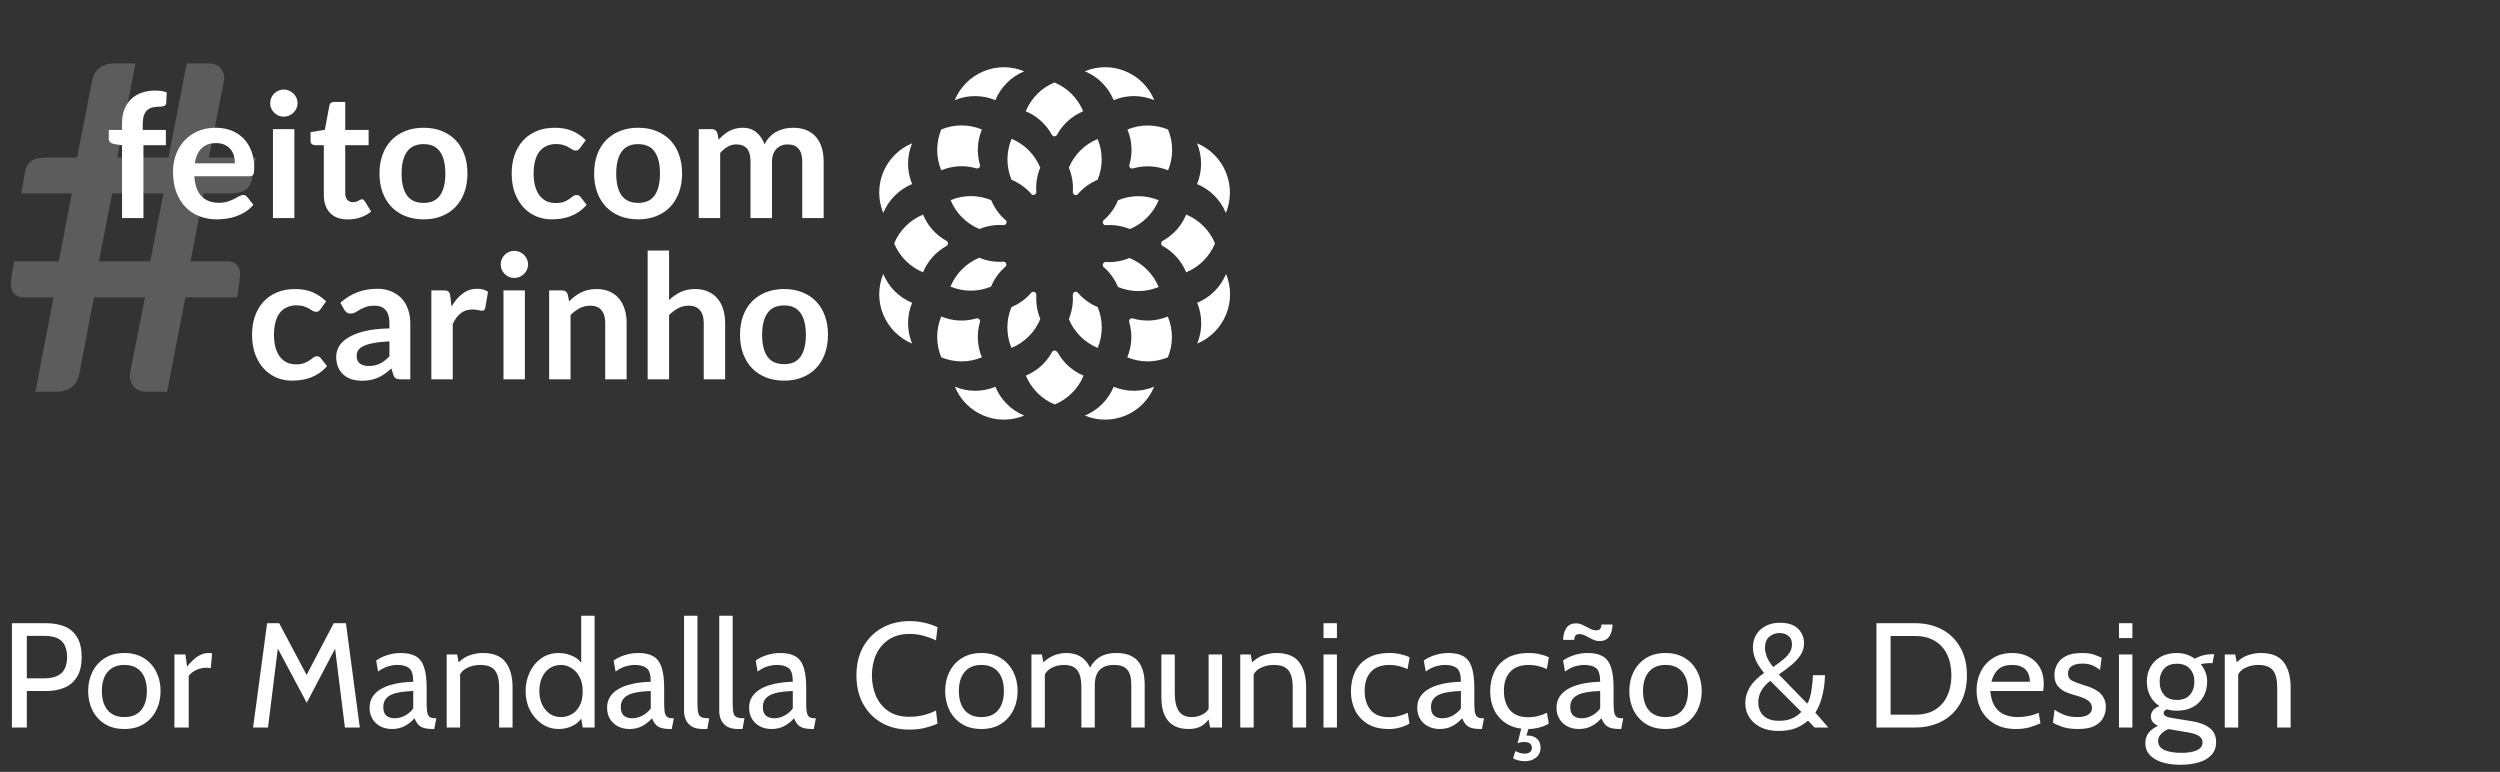 <svg xmlns="http://www.w3.org/2000/svg" width="217" height="67" viewBox="0 0 217 67" fill="none"><rect x="0" y="0" width="217" height="67" fill="#333333" stroke="none"/><path d="M10.592 18.927V12.608L9.923 12.503C9.777 12.478 9.66 12.428 9.569 12.352C9.484 12.277 9.441 12.172 9.441 12.037V11.277H10.592V10.705C10.592 10.264 10.657 9.868 10.788 9.517C10.923 9.166 11.114 8.867 11.36 8.621C11.61 8.376 11.914 8.188 12.27 8.057C12.626 7.927 13.027 7.862 13.473 7.862C13.829 7.862 14.16 7.909 14.466 8.005L14.429 8.937C14.418 9.083 14.351 9.173 14.226 9.208C14.1 9.243 13.955 9.261 13.789 9.261C13.569 9.261 13.37 9.286 13.195 9.336C13.024 9.381 12.879 9.464 12.759 9.584C12.638 9.7 12.546 9.855 12.48 10.051C12.42 10.241 12.39 10.479 12.39 10.765V11.277H14.399V12.601H12.45V18.927H10.592ZM18.725 11.089C19.211 11.089 19.658 11.166 20.064 11.322C20.475 11.477 20.829 11.706 21.125 12.006C21.42 12.302 21.651 12.668 21.817 13.105C21.982 13.536 22.065 14.03 22.065 14.586C22.065 14.727 22.057 14.845 22.042 14.94C22.032 15.03 22.01 15.103 21.975 15.158C21.945 15.208 21.902 15.246 21.847 15.271C21.791 15.291 21.721 15.301 21.636 15.301H16.867C16.922 16.093 17.135 16.675 17.506 17.046C17.878 17.417 18.369 17.603 18.981 17.603C19.282 17.603 19.54 17.568 19.756 17.498C19.976 17.427 20.167 17.35 20.327 17.264C20.493 17.179 20.636 17.101 20.756 17.031C20.881 16.961 21.002 16.926 21.117 16.926C21.192 16.926 21.257 16.941 21.313 16.971C21.368 17.001 21.415 17.044 21.456 17.099L21.997 17.776C21.791 18.017 21.561 18.22 21.305 18.385C21.049 18.546 20.781 18.676 20.5 18.776C20.224 18.872 19.941 18.939 19.65 18.979C19.364 19.02 19.086 19.04 18.815 19.04C18.279 19.04 17.78 18.952 17.318 18.776C16.857 18.596 16.456 18.332 16.115 17.986C15.774 17.636 15.505 17.204 15.31 16.693C15.114 16.176 15.017 15.579 15.017 14.902C15.017 14.376 15.102 13.882 15.272 13.421C15.443 12.954 15.686 12.55 16.002 12.21C16.323 11.864 16.712 11.59 17.168 11.39C17.629 11.189 18.148 11.089 18.725 11.089ZM18.763 12.42C18.221 12.42 17.797 12.573 17.491 12.879C17.186 13.185 16.99 13.619 16.905 14.18H20.395C20.395 13.94 20.362 13.714 20.297 13.503C20.232 13.288 20.132 13.1 19.996 12.939C19.861 12.779 19.69 12.653 19.485 12.563C19.279 12.468 19.038 12.42 18.763 12.42ZM25.55 11.209V18.927H23.692V11.209H25.55ZM25.829 8.96C25.829 9.12 25.796 9.271 25.731 9.411C25.666 9.552 25.578 9.675 25.468 9.78C25.362 9.885 25.237 9.97 25.091 10.036C24.946 10.096 24.791 10.126 24.625 10.126C24.465 10.126 24.312 10.096 24.166 10.036C24.026 9.97 23.903 9.885 23.798 9.78C23.692 9.675 23.607 9.552 23.542 9.411C23.482 9.271 23.452 9.12 23.452 8.96C23.452 8.794 23.482 8.639 23.542 8.494C23.607 8.348 23.692 8.223 23.798 8.117C23.903 8.012 24.026 7.929 24.166 7.869C24.312 7.804 24.465 7.771 24.625 7.771C24.791 7.771 24.946 7.804 25.091 7.869C25.237 7.929 25.362 8.012 25.468 8.117C25.578 8.223 25.666 8.348 25.731 8.494C25.796 8.639 25.829 8.794 25.829 8.96ZM30.191 19.047C29.524 19.047 29.01 18.859 28.649 18.483C28.288 18.102 28.108 17.578 28.108 16.911V12.601H27.325C27.225 12.601 27.137 12.568 27.062 12.503C26.992 12.438 26.957 12.34 26.957 12.21V11.472L28.198 11.269L28.589 9.163C28.609 9.063 28.654 8.985 28.724 8.93C28.8 8.875 28.892 8.847 29.003 8.847H29.965V11.277H31.997V12.601H29.965V16.783C29.965 17.024 30.026 17.212 30.146 17.347C30.266 17.483 30.427 17.55 30.628 17.55C30.743 17.55 30.838 17.538 30.913 17.513C30.994 17.483 31.061 17.452 31.116 17.422C31.177 17.392 31.229 17.365 31.274 17.34C31.32 17.309 31.365 17.294 31.41 17.294C31.465 17.294 31.51 17.309 31.545 17.34C31.58 17.365 31.618 17.405 31.658 17.46L32.215 18.363C31.944 18.588 31.633 18.759 31.282 18.874C30.931 18.989 30.567 19.047 30.191 19.047ZM36.769 11.089C37.346 11.089 37.867 11.181 38.334 11.367C38.805 11.553 39.206 11.816 39.537 12.157C39.868 12.498 40.124 12.914 40.304 13.405C40.485 13.897 40.575 14.446 40.575 15.053C40.575 15.665 40.485 16.216 40.304 16.708C40.124 17.199 39.868 17.618 39.537 17.964C39.206 18.31 38.805 18.576 38.334 18.761C37.867 18.947 37.346 19.04 36.769 19.04C36.192 19.04 35.668 18.947 35.197 18.761C34.725 18.576 34.322 18.31 33.986 17.964C33.655 17.618 33.396 17.199 33.211 16.708C33.03 16.216 32.94 15.665 32.94 15.053C32.94 14.446 33.03 13.897 33.211 13.405C33.396 12.914 33.655 12.498 33.986 12.157C34.322 11.816 34.725 11.553 35.197 11.367C35.668 11.181 36.192 11.089 36.769 11.089ZM36.769 17.61C37.411 17.61 37.885 17.395 38.191 16.963C38.501 16.532 38.657 15.9 38.657 15.068C38.657 14.235 38.501 13.601 38.191 13.165C37.885 12.729 37.411 12.51 36.769 12.51C36.117 12.51 35.636 12.731 35.325 13.172C35.014 13.609 34.858 14.241 34.858 15.068C34.858 15.895 35.014 16.527 35.325 16.963C35.636 17.395 36.117 17.61 36.769 17.61ZM50.357 12.841C50.302 12.912 50.247 12.967 50.192 13.007C50.142 13.047 50.066 13.067 49.966 13.067C49.871 13.067 49.778 13.039 49.688 12.984C49.597 12.924 49.49 12.859 49.364 12.789C49.239 12.713 49.088 12.648 48.913 12.593C48.742 12.533 48.529 12.503 48.273 12.503C47.947 12.503 47.662 12.563 47.416 12.683C47.17 12.799 46.965 12.967 46.799 13.187C46.639 13.408 46.518 13.676 46.438 13.992C46.358 14.303 46.318 14.657 46.318 15.053C46.318 15.464 46.36 15.83 46.446 16.151C46.536 16.472 46.664 16.743 46.829 16.963C46.995 17.179 47.195 17.345 47.431 17.46C47.667 17.57 47.932 17.625 48.228 17.625C48.524 17.625 48.762 17.59 48.943 17.52C49.129 17.445 49.284 17.365 49.409 17.279C49.535 17.189 49.642 17.109 49.733 17.039C49.828 16.963 49.933 16.926 50.049 16.926C50.199 16.926 50.312 16.983 50.387 17.099L50.921 17.776C50.716 18.017 50.492 18.22 50.252 18.385C50.011 18.546 49.76 18.676 49.5 18.776C49.244 18.872 48.978 18.939 48.702 18.979C48.426 19.02 48.153 19.04 47.882 19.04C47.406 19.04 46.957 18.952 46.536 18.776C46.115 18.596 45.746 18.335 45.43 17.994C45.119 17.653 44.871 17.237 44.685 16.745C44.505 16.249 44.415 15.685 44.415 15.053C44.415 14.486 44.495 13.962 44.655 13.481C44.821 12.994 45.062 12.576 45.377 12.225C45.693 11.868 46.084 11.59 46.551 11.39C47.017 11.189 47.554 11.089 48.161 11.089C48.737 11.089 49.241 11.181 49.673 11.367C50.109 11.553 50.5 11.818 50.846 12.164L50.357 12.841ZM55.398 11.089C55.975 11.089 56.496 11.181 56.962 11.367C57.434 11.553 57.835 11.816 58.166 12.157C58.497 12.498 58.753 12.914 58.933 13.405C59.114 13.897 59.204 14.446 59.204 15.053C59.204 15.665 59.114 16.216 58.933 16.708C58.753 17.199 58.497 17.618 58.166 17.964C57.835 18.31 57.434 18.576 56.962 18.761C56.496 18.947 55.975 19.04 55.398 19.04C54.821 19.04 54.297 18.947 53.826 18.761C53.354 18.576 52.951 18.31 52.615 17.964C52.284 17.618 52.026 17.199 51.84 16.708C51.659 16.216 51.569 15.665 51.569 15.053C51.569 14.446 51.659 13.897 51.84 13.405C52.026 12.914 52.284 12.498 52.615 12.157C52.951 11.816 53.354 11.553 53.826 11.367C54.297 11.181 54.821 11.089 55.398 11.089ZM55.398 17.61C56.04 17.61 56.514 17.395 56.82 16.963C57.13 16.532 57.286 15.9 57.286 15.068C57.286 14.235 57.13 13.601 56.82 13.165C56.514 12.729 56.04 12.51 55.398 12.51C54.746 12.51 54.265 12.731 53.954 13.172C53.643 13.609 53.487 14.241 53.487 15.068C53.487 15.895 53.643 16.527 53.954 16.963C54.265 17.395 54.746 17.61 55.398 17.61ZM60.654 18.927V11.209H61.79C62.03 11.209 62.188 11.322 62.264 11.547L62.384 12.119C62.519 11.969 62.66 11.831 62.805 11.706C62.956 11.58 63.114 11.472 63.279 11.382C63.45 11.292 63.63 11.222 63.821 11.171C64.016 11.116 64.229 11.089 64.46 11.089C64.946 11.089 65.345 11.222 65.656 11.487C65.972 11.748 66.208 12.097 66.363 12.533C66.483 12.277 66.634 12.059 66.814 11.879C66.995 11.693 67.193 11.543 67.409 11.427C67.624 11.312 67.853 11.227 68.093 11.171C68.339 11.116 68.585 11.089 68.83 11.089C69.257 11.089 69.635 11.154 69.966 11.284C70.297 11.415 70.576 11.605 70.801 11.856C71.027 12.107 71.197 12.413 71.313 12.774C71.433 13.135 71.493 13.548 71.493 14.015V18.927H69.635V14.015C69.635 13.523 69.527 13.155 69.312 12.909C69.096 12.658 68.78 12.533 68.364 12.533C68.173 12.533 67.995 12.566 67.83 12.631C67.669 12.696 67.526 12.791 67.401 12.917C67.281 13.037 67.186 13.19 67.115 13.375C67.045 13.561 67.01 13.774 67.01 14.015V18.927H65.144V14.015C65.144 13.498 65.039 13.122 64.829 12.886C64.623 12.651 64.317 12.533 63.911 12.533C63.645 12.533 63.394 12.601 63.159 12.736C62.928 12.866 62.712 13.047 62.512 13.278V18.927H60.654ZM27.82 26.841C27.765 26.912 27.71 26.967 27.655 27.007C27.604 27.047 27.529 27.067 27.429 27.067C27.334 27.067 27.241 27.039 27.151 26.984C27.06 26.924 26.953 26.859 26.827 26.789C26.702 26.713 26.551 26.648 26.376 26.593C26.205 26.533 25.992 26.503 25.736 26.503C25.41 26.503 25.125 26.563 24.879 26.683C24.633 26.799 24.428 26.967 24.262 27.187C24.102 27.408 23.981 27.676 23.901 27.992C23.821 28.303 23.781 28.657 23.781 29.053C23.781 29.464 23.823 29.83 23.909 30.151C23.999 30.472 24.127 30.743 24.292 30.963C24.458 31.179 24.658 31.345 24.894 31.46C25.13 31.57 25.395 31.625 25.691 31.625C25.987 31.625 26.225 31.59 26.406 31.52C26.591 31.445 26.747 31.365 26.872 31.279C26.998 31.189 27.105 31.109 27.196 31.039C27.291 30.963 27.396 30.926 27.512 30.926C27.662 30.926 27.775 30.983 27.85 31.099L28.384 31.776C28.179 32.017 27.956 32.22 27.715 32.385C27.474 32.546 27.223 32.676 26.963 32.776C26.707 32.872 26.441 32.939 26.165 32.979C25.889 33.02 25.616 33.04 25.345 33.04C24.869 33.04 24.42 32.952 23.999 32.776C23.578 32.596 23.209 32.335 22.893 31.994C22.582 31.653 22.334 31.237 22.148 30.745C21.968 30.249 21.878 29.685 21.878 29.053C21.878 28.486 21.958 27.962 22.118 27.481C22.284 26.994 22.524 26.576 22.84 26.224C23.156 25.869 23.547 25.59 24.014 25.39C24.48 25.189 25.017 25.089 25.624 25.089C26.2 25.089 26.704 25.181 27.136 25.367C27.572 25.553 27.963 25.818 28.309 26.164L27.82 26.841ZM35.614 32.927H34.779C34.603 32.927 34.466 32.902 34.365 32.852C34.265 32.796 34.19 32.689 34.14 32.528L33.974 31.979C33.779 32.154 33.586 32.31 33.395 32.445C33.209 32.576 33.016 32.686 32.816 32.776C32.615 32.867 32.402 32.934 32.176 32.979C31.951 33.025 31.7 33.047 31.424 33.047C31.098 33.047 30.797 33.005 30.521 32.919C30.246 32.829 30.008 32.696 29.807 32.521C29.611 32.345 29.458 32.127 29.348 31.866C29.238 31.605 29.183 31.302 29.183 30.956C29.183 30.665 29.258 30.379 29.408 30.098C29.564 29.813 29.819 29.557 30.175 29.331C30.532 29.101 31.005 28.91 31.597 28.759C32.189 28.609 32.923 28.524 33.801 28.504V28.052C33.801 27.536 33.691 27.155 33.47 26.909C33.255 26.658 32.939 26.533 32.522 26.533C32.221 26.533 31.971 26.568 31.77 26.638C31.57 26.709 31.394 26.789 31.244 26.879C31.098 26.964 30.963 27.042 30.837 27.112C30.712 27.182 30.574 27.218 30.424 27.218C30.298 27.218 30.191 27.185 30.1 27.12C30.01 27.055 29.937 26.974 29.882 26.879L29.544 26.285C30.431 25.472 31.502 25.066 32.755 25.066C33.207 25.066 33.608 25.141 33.959 25.292C34.315 25.437 34.616 25.643 34.862 25.909C35.108 26.169 35.293 26.483 35.418 26.849C35.549 27.215 35.614 27.616 35.614 28.052V32.927ZM32.003 31.768C32.194 31.768 32.369 31.751 32.53 31.716C32.69 31.681 32.841 31.628 32.981 31.558C33.127 31.488 33.264 31.402 33.395 31.302C33.53 31.197 33.666 31.074 33.801 30.933V29.632C33.26 29.657 32.806 29.705 32.44 29.775C32.079 29.84 31.788 29.925 31.567 30.031C31.346 30.136 31.188 30.259 31.093 30.399C31.003 30.54 30.958 30.693 30.958 30.858C30.958 31.184 31.053 31.417 31.244 31.558C31.439 31.698 31.692 31.768 32.003 31.768ZM37.441 32.927V25.209H38.532C38.722 25.209 38.855 25.244 38.93 25.314C39.005 25.385 39.056 25.505 39.081 25.675L39.194 26.608C39.469 26.132 39.793 25.756 40.164 25.48C40.535 25.204 40.951 25.066 41.413 25.066C41.794 25.066 42.11 25.154 42.36 25.329L42.12 26.721C42.105 26.811 42.072 26.876 42.022 26.917C41.972 26.952 41.904 26.969 41.819 26.969C41.744 26.969 41.641 26.952 41.51 26.917C41.38 26.881 41.207 26.864 40.991 26.864C40.605 26.864 40.274 26.972 39.998 27.187C39.723 27.398 39.489 27.709 39.299 28.12V32.927H37.441ZM45.56 25.209V32.927H43.702V25.209H45.56ZM45.839 22.96C45.839 23.12 45.806 23.271 45.741 23.411C45.676 23.552 45.588 23.674 45.478 23.78C45.372 23.885 45.247 23.97 45.102 24.036C44.956 24.096 44.801 24.126 44.635 24.126C44.475 24.126 44.322 24.096 44.176 24.036C44.036 23.97 43.913 23.885 43.808 23.78C43.702 23.674 43.617 23.552 43.552 23.411C43.492 23.271 43.462 23.12 43.462 22.96C43.462 22.794 43.492 22.639 43.552 22.494C43.617 22.348 43.702 22.223 43.808 22.117C43.913 22.012 44.036 21.929 44.176 21.869C44.322 21.804 44.475 21.771 44.635 21.771C44.801 21.771 44.956 21.804 45.102 21.869C45.247 21.929 45.372 22.012 45.478 22.117C45.588 22.223 45.676 22.348 45.741 22.494C45.806 22.639 45.839 22.794 45.839 22.96ZM47.666 32.927V25.209H48.802C49.043 25.209 49.201 25.322 49.276 25.547L49.404 26.157C49.559 25.996 49.722 25.851 49.893 25.721C50.068 25.59 50.251 25.477 50.442 25.382C50.638 25.287 50.846 25.214 51.066 25.164C51.287 25.114 51.528 25.089 51.788 25.089C52.21 25.089 52.583 25.161 52.909 25.307C53.235 25.447 53.506 25.648 53.722 25.909C53.942 26.164 54.108 26.473 54.218 26.834C54.333 27.19 54.391 27.584 54.391 28.015V32.927H52.533V28.015C52.533 27.543 52.423 27.18 52.202 26.924C51.986 26.663 51.661 26.533 51.224 26.533C50.903 26.533 50.602 26.606 50.322 26.751C50.041 26.896 49.775 27.095 49.524 27.345V32.927H47.666ZM56.217 32.927V21.749H58.075V26.044C58.376 25.758 58.707 25.527 59.068 25.352C59.429 25.176 59.853 25.089 60.339 25.089C60.76 25.089 61.134 25.161 61.46 25.307C61.786 25.447 62.057 25.648 62.272 25.909C62.493 26.164 62.658 26.473 62.769 26.834C62.884 27.19 62.942 27.584 62.942 28.015V32.927H61.084V28.015C61.084 27.543 60.973 27.18 60.753 26.924C60.537 26.663 60.211 26.533 59.775 26.533C59.454 26.533 59.153 26.606 58.872 26.751C58.591 26.896 58.326 27.095 58.075 27.345V32.927H56.217ZM68.062 25.089C68.639 25.089 69.16 25.181 69.627 25.367C70.098 25.553 70.499 25.816 70.83 26.157C71.161 26.498 71.417 26.914 71.597 27.405C71.778 27.897 71.868 28.446 71.868 29.053C71.868 29.665 71.778 30.216 71.597 30.708C71.417 31.199 71.161 31.618 70.83 31.964C70.499 32.31 70.098 32.576 69.627 32.761C69.16 32.947 68.639 33.04 68.062 33.04C67.485 33.04 66.961 32.947 66.49 32.761C66.019 32.576 65.615 32.31 65.279 31.964C64.948 31.618 64.69 31.199 64.504 30.708C64.324 30.216 64.233 29.665 64.233 29.053C64.233 28.446 64.324 27.897 64.504 27.405C64.69 26.914 64.948 26.498 65.279 26.157C65.615 25.816 66.019 25.553 66.49 25.367C66.961 25.181 67.485 25.089 68.062 25.089ZM68.062 31.61C68.704 31.61 69.178 31.395 69.484 30.963C69.795 30.532 69.95 29.9 69.95 29.068C69.95 28.235 69.795 27.601 69.484 27.165C69.178 26.729 68.704 26.51 68.062 26.51C67.41 26.51 66.929 26.731 66.618 27.172C66.307 27.609 66.151 28.241 66.151 29.068C66.151 29.895 66.307 30.527 66.618 30.963C66.929 31.395 67.41 31.61 68.062 31.61Z" fill="white"></path><path opacity="0.2" d="M14.191 16.783H9.738L8.59 22.68H13.043L14.191 16.783ZM22.205 13.676L21.889 15.457C21.81 15.919 21.625 16.256 21.335 16.467C21.058 16.678 20.616 16.783 20.009 16.783H17.674L16.546 22.68H19.692C20.128 22.68 20.444 22.812 20.642 23.076C20.84 23.34 20.886 23.795 20.78 24.442L20.583 25.807H16.09L14.507 34H12.568C12.37 34 12.179 33.954 11.994 33.861C11.823 33.769 11.677 33.644 11.559 33.486C11.44 33.314 11.354 33.123 11.301 32.912C11.262 32.687 11.268 32.45 11.321 32.199L12.588 25.807H8.155L6.888 32.417C6.783 32.984 6.545 33.393 6.176 33.644C5.82 33.881 5.411 34 4.949 34H3.069L4.652 25.807H2.099C1.664 25.807 1.347 25.675 1.15 25.412C0.952 25.134 0.899 24.679 0.991 24.046L1.209 22.68H5.107L6.235 16.783H1.842L2.159 15.002C2.238 14.54 2.416 14.204 2.693 13.993C2.983 13.782 3.432 13.676 4.039 13.676H6.691L7.997 6.988C8.089 6.526 8.3 6.163 8.63 5.899C8.973 5.635 9.375 5.503 9.837 5.503H11.757L10.174 13.676H14.626L16.209 5.503H18.089C18.551 5.503 18.907 5.649 19.158 5.939C19.422 6.229 19.514 6.592 19.435 7.027L18.129 13.676H22.205Z" fill="white"></path><path d="M85.376 6.189C84.814 6.421 84.303 6.761 83.873 7.191C83.443 7.621 83.103 8.132 82.871 8.694C83.43 8.461 84.029 8.341 84.634 8.341C85.24 8.341 85.839 8.461 86.397 8.694C86.629 8.132 86.969 7.622 87.399 7.192C87.829 6.762 88.34 6.421 88.902 6.189C88.344 5.956 87.744 5.836 87.139 5.836C86.534 5.836 85.935 5.956 85.376 6.189" fill="white"></path><path d="M106.408 18.482C106.875 17.348 106.874 16.075 106.404 14.942C105.935 13.809 105.035 12.908 103.903 12.436C104.371 13.57 104.371 14.843 103.903 15.977C104.465 16.209 104.976 16.55 105.405 16.98C105.835 17.41 106.176 17.92 106.408 18.482" fill="white"></path><path d="M76.666 14.941C76.198 16.075 76.198 17.348 76.666 18.482C76.898 17.92 77.239 17.41 77.669 16.98C78.099 16.55 78.609 16.209 79.171 15.977C78.703 14.843 78.703 13.57 79.171 12.436C78.609 12.668 78.099 13.009 77.669 13.439C77.239 13.869 76.898 14.379 76.666 14.941" fill="white"></path><path d="M97.698 6.189C97.138 5.954 96.537 5.833 95.93 5.833C95.323 5.833 94.722 5.954 94.162 6.189C94.725 6.42 95.236 6.761 95.666 7.191C96.096 7.621 96.436 8.132 96.667 8.694C97.226 8.461 97.825 8.34 98.43 8.34C99.035 8.34 99.635 8.461 100.193 8.694C99.962 8.131 99.621 7.62 99.192 7.19C98.762 6.76 98.251 6.42 97.688 6.189" fill="white"></path><path d="M91.539 7.154C90.976 7.384 90.464 7.724 90.034 8.155C89.604 8.585 89.264 9.096 89.034 9.659C89.989 10.058 90.782 10.767 91.285 11.672L91.319 11.728C91.342 11.762 91.373 11.789 91.409 11.808C91.445 11.826 91.486 11.836 91.526 11.835C91.567 11.835 91.606 11.825 91.642 11.807C91.678 11.788 91.709 11.761 91.733 11.728L91.764 11.672C92.267 10.766 93.062 10.057 94.018 9.659C93.787 9.096 93.447 8.586 93.017 8.156C92.587 7.726 92.076 7.385 91.513 7.154" fill="white"></path><path d="M102.958 18.626C102.564 19.586 101.856 20.384 100.951 20.89C100.934 20.902 100.916 20.912 100.898 20.921C100.865 20.945 100.838 20.976 100.819 21.012C100.801 21.049 100.791 21.089 100.791 21.129C100.791 21.17 100.801 21.21 100.819 21.246C100.838 21.282 100.865 21.314 100.898 21.337L100.951 21.369C101.856 21.876 102.564 22.675 102.958 23.636C103.52 23.404 104.031 23.064 104.461 22.634C104.891 22.204 105.231 21.693 105.463 21.131C105.232 20.568 104.892 20.057 104.462 19.627C104.032 19.196 103.521 18.856 102.958 18.626" fill="white"></path><path d="M82.18 21.337C82.212 21.313 82.237 21.281 82.255 21.245C82.273 21.209 82.282 21.169 82.282 21.129C82.282 21.089 82.273 21.049 82.255 21.013C82.237 20.977 82.212 20.946 82.18 20.921L82.123 20.89C81.218 20.384 80.512 19.586 80.12 18.626C79.557 18.857 79.046 19.197 78.615 19.627C78.186 20.057 77.845 20.568 77.615 21.131C77.846 21.693 78.187 22.204 78.617 22.634C79.046 23.064 79.557 23.404 80.12 23.636C80.511 22.675 81.218 21.876 82.123 21.369L82.18 21.337" fill="white"></path><path d="M84.71 14.603L84.773 14.621C84.813 14.628 84.854 14.625 84.892 14.612C84.931 14.6 84.966 14.578 84.995 14.55C85.024 14.521 85.045 14.486 85.058 14.447C85.07 14.408 85.073 14.367 85.067 14.327L85.048 14.264C84.767 13.265 84.83 12.2 85.227 11.24C84.668 11.006 84.069 10.886 83.464 10.886C82.859 10.886 82.259 11.006 81.701 11.24C81.468 11.801 81.349 12.403 81.349 13.01C81.349 13.618 81.468 14.22 81.701 14.781C82.655 14.383 83.716 14.32 84.71 14.603" fill="white"></path><path d="M98.026 14.271C98.025 14.292 98.025 14.312 98.026 14.333C98.019 14.373 98.022 14.414 98.034 14.453C98.046 14.491 98.067 14.527 98.095 14.556C98.124 14.584 98.159 14.605 98.198 14.618C98.236 14.63 98.277 14.634 98.317 14.628L98.38 14.609C99.374 14.326 100.435 14.389 101.389 14.787C101.622 14.226 101.741 13.624 101.741 13.017C101.741 12.409 101.622 11.807 101.389 11.246C100.831 11.013 100.231 10.893 99.626 10.893C99.021 10.893 98.422 11.013 97.863 11.246C98.262 12.205 98.325 13.271 98.042 14.271" fill="white"></path><path d="M87.8 12.063C87.567 12.624 87.448 13.226 87.448 13.833C87.448 14.441 87.567 15.043 87.8 15.604C88.442 15.871 89.016 16.277 89.481 16.794C89.497 16.822 89.517 16.847 89.541 16.869C89.577 16.897 89.62 16.914 89.665 16.921C89.71 16.927 89.755 16.921 89.797 16.903C89.857 16.879 89.905 16.834 89.933 16.776C89.96 16.718 89.966 16.652 89.948 16.59C89.908 15.893 90.026 15.195 90.292 14.549C90.061 13.986 89.721 13.475 89.291 13.045C88.861 12.615 88.35 12.275 87.787 12.044" fill="white"></path><path d="M95.941 19.541C95.972 19.545 96.004 19.545 96.035 19.541C96.73 19.501 97.424 19.618 98.067 19.885C98.629 19.653 99.139 19.312 99.569 18.882C99.999 18.453 100.34 17.942 100.572 17.38C100.013 17.148 99.414 17.028 98.809 17.028C98.204 17.028 97.605 17.148 97.046 17.38C96.78 18.027 96.371 18.605 95.85 19.071C95.824 19.087 95.799 19.107 95.778 19.13C95.751 19.167 95.733 19.21 95.727 19.256C95.721 19.301 95.727 19.348 95.744 19.39C95.761 19.433 95.789 19.47 95.825 19.497C95.862 19.525 95.905 19.542 95.95 19.547" fill="white"></path><path d="M87.133 22.719C87.102 22.712 87.07 22.712 87.039 22.719C86.344 22.759 85.649 22.64 85.007 22.371C84.445 22.602 83.934 22.943 83.504 23.373C83.074 23.803 82.734 24.314 82.502 24.876C83.06 25.109 83.659 25.229 84.264 25.229C84.868 25.229 85.467 25.109 86.025 24.876C86.291 24.23 86.7 23.653 87.221 23.188C87.249 23.173 87.273 23.151 87.293 23.126C87.321 23.089 87.338 23.046 87.344 23C87.35 22.955 87.344 22.908 87.327 22.866C87.31 22.824 87.282 22.787 87.245 22.759C87.209 22.732 87.166 22.715 87.121 22.709" fill="white"></path><path d="M87.233 19.065C86.712 18.599 86.303 18.02 86.037 17.374C85.479 17.141 84.88 17.02 84.276 17.02C83.671 17.02 83.072 17.141 82.514 17.374C82.746 17.936 83.086 18.447 83.516 18.877C83.946 19.307 84.457 19.648 85.019 19.879C85.662 19.612 86.357 19.495 87.052 19.534C87.083 19.539 87.114 19.539 87.145 19.534C87.191 19.53 87.235 19.514 87.271 19.486C87.308 19.458 87.336 19.421 87.352 19.378C87.37 19.336 87.376 19.29 87.37 19.245C87.364 19.2 87.346 19.157 87.318 19.121C87.298 19.095 87.274 19.074 87.246 19.058" fill="white"></path><path d="M98.07 22.381C97.43 22.654 96.736 22.778 96.041 22.744C96.01 22.738 95.978 22.738 95.947 22.744C95.902 22.75 95.859 22.767 95.823 22.794C95.786 22.822 95.758 22.858 95.741 22.901C95.723 22.943 95.718 22.99 95.724 23.035C95.73 23.081 95.747 23.124 95.775 23.16C95.795 23.186 95.82 23.207 95.847 23.223C96.368 23.688 96.777 24.265 97.043 24.911C97.602 25.144 98.201 25.264 98.806 25.264C99.411 25.264 100.01 25.144 100.569 24.911C100.337 24.349 99.996 23.838 99.566 23.409C99.136 22.979 98.626 22.638 98.064 22.406" fill="white"></path><path d="M92.782 14.568C93.048 15.214 93.166 15.912 93.126 16.61C93.113 16.662 93.116 16.717 93.135 16.767C93.155 16.817 93.189 16.86 93.234 16.889C93.279 16.918 93.332 16.933 93.386 16.93C93.439 16.928 93.491 16.909 93.533 16.876C93.558 16.857 93.579 16.834 93.596 16.807C94.057 16.285 94.631 15.873 95.274 15.605C95.507 15.043 95.626 14.442 95.626 13.834C95.626 13.226 95.507 12.625 95.274 12.063C94.712 12.295 94.201 12.635 93.771 13.065C93.341 13.495 93 14.006 92.769 14.568" fill="white"></path><path d="M96.667 33.567C96.436 34.13 96.096 34.641 95.666 35.071C95.236 35.501 94.725 35.841 94.162 36.072C94.722 36.305 95.322 36.424 95.927 36.424C96.533 36.424 97.133 36.304 97.692 36.071C98.252 35.838 98.759 35.497 99.186 35.068C99.613 34.638 99.951 34.128 100.18 33.567C99.622 33.8 99.023 33.92 98.418 33.92C97.813 33.92 97.213 33.8 96.655 33.567" fill="white"></path><path d="M76.666 23.777C76.199 24.911 76.2 26.184 76.67 27.317C77.139 28.45 78.038 29.351 79.171 29.823C78.703 28.689 78.703 27.416 79.171 26.282C78.608 26.051 78.097 25.71 77.667 25.28C77.237 24.85 76.897 24.339 76.666 23.777" fill="white"></path><path d="M103.916 26.282C104.384 27.416 104.384 28.689 103.916 29.823C105.048 29.351 105.947 28.45 106.417 27.317C106.886 26.184 106.888 24.911 106.421 23.777C106.19 24.339 105.849 24.85 105.419 25.28C104.989 25.71 104.478 26.051 103.916 26.282Z" fill="white"></path><path d="M86.41 33.567C85.851 33.8 85.252 33.92 84.647 33.92C84.042 33.92 83.443 33.8 82.884 33.567C83.113 34.128 83.451 34.638 83.878 35.068C84.305 35.497 84.813 35.838 85.372 36.071C85.932 36.304 86.531 36.424 87.137 36.424C87.743 36.424 88.343 36.305 88.902 36.072C88.34 35.841 87.829 35.5 87.399 35.07C86.969 34.64 86.629 34.13 86.397 33.567" fill="white"></path><path d="M91.777 30.59C91.765 30.572 91.754 30.553 91.745 30.534C91.722 30.5 91.69 30.473 91.653 30.455C91.617 30.436 91.576 30.427 91.535 30.427C91.495 30.427 91.455 30.437 91.419 30.456C91.383 30.474 91.353 30.501 91.329 30.534C91.32 30.553 91.309 30.572 91.297 30.59C90.797 31.497 90.003 32.206 89.046 32.603C89.278 33.166 89.618 33.676 90.048 34.106C90.478 34.536 90.989 34.877 91.551 35.108C92.113 34.876 92.624 34.536 93.053 34.106C93.483 33.676 93.824 33.165 94.056 32.603C93.098 32.207 92.304 31.497 91.802 30.59" fill="white"></path><path d="M98.365 27.65L98.302 27.631C98.262 27.625 98.221 27.628 98.182 27.641C98.143 27.653 98.108 27.675 98.079 27.703C98.051 27.732 98.029 27.767 98.017 27.806C98.004 27.845 98.001 27.886 98.008 27.926L98.026 27.988C98.309 28.988 98.247 30.054 97.848 31.013C98.406 31.247 99.005 31.368 99.611 31.368C100.216 31.368 100.815 31.247 101.374 31.013C101.605 30.451 101.723 29.849 101.721 29.241C101.72 28.634 101.598 28.032 101.364 27.472C100.41 27.87 99.349 27.933 98.355 27.65" fill="white"></path><path d="M85.048 27.988L85.067 27.926C85.073 27.886 85.07 27.845 85.057 27.806C85.044 27.767 85.023 27.732 84.995 27.703C84.966 27.675 84.93 27.654 84.892 27.642C84.853 27.63 84.813 27.626 84.773 27.631L84.713 27.65C83.718 27.933 82.656 27.87 81.701 27.472C81.468 28.033 81.349 28.635 81.349 29.242C81.349 29.85 81.468 30.452 81.701 31.013C82.259 31.247 82.859 31.368 83.464 31.368C84.069 31.368 84.668 31.247 85.227 31.013C84.828 30.054 84.765 28.988 85.048 27.988" fill="white"></path><path d="M93.596 25.455C93.579 25.428 93.558 25.404 93.533 25.383C93.498 25.354 93.455 25.335 93.409 25.328C93.364 25.322 93.317 25.328 93.275 25.345C93.232 25.363 93.195 25.392 93.168 25.429C93.141 25.466 93.124 25.51 93.12 25.555C93.114 25.586 93.114 25.618 93.12 25.649C93.159 26.348 93.042 27.047 92.775 27.694C93.007 28.256 93.347 28.767 93.777 29.197C94.207 29.627 94.718 29.968 95.28 30.199C95.513 29.637 95.633 29.036 95.633 28.428C95.633 27.821 95.513 27.219 95.28 26.657C94.637 26.391 94.062 25.981 93.602 25.458" fill="white"></path><path d="M89.948 25.649C89.954 25.618 89.954 25.586 89.948 25.555C89.944 25.51 89.927 25.466 89.9 25.429C89.872 25.392 89.835 25.363 89.793 25.345C89.751 25.328 89.704 25.322 89.659 25.328C89.613 25.335 89.57 25.354 89.535 25.383C89.51 25.403 89.49 25.427 89.475 25.455C89.013 25.977 88.438 26.387 87.794 26.654C87.324 27.789 87.324 29.064 87.794 30.199C88.356 29.967 88.866 29.626 89.296 29.196C89.726 28.766 90.066 28.256 90.299 27.694C90.033 27.047 89.915 26.348 89.954 25.649" fill="white"></path><path d="M1.035 63.148V54.094H4.023C4.631 54.094 5.165 54.191 5.627 54.385C6.088 54.579 6.446 54.892 6.7 55.323C6.959 55.754 7.088 56.323 7.088 57.03C7.088 57.724 6.959 58.289 6.7 58.725C6.446 59.156 6.088 59.473 5.627 59.675C5.165 59.878 4.631 59.979 4.023 59.979H2.328V63.148H1.035ZM2.328 58.88H3.842C4.501 58.88 4.995 58.731 5.323 58.434C5.655 58.132 5.821 57.668 5.821 57.043C5.821 56.414 5.663 55.948 5.349 55.646C5.038 55.344 4.536 55.193 3.842 55.193H2.328V58.88ZM10.795 63.278C10.131 63.278 9.564 63.131 9.094 62.838C8.629 62.541 8.271 62.144 8.021 61.648C7.775 61.148 7.652 60.592 7.652 59.979C7.652 59.367 7.775 58.813 8.021 58.317C8.271 57.817 8.629 57.42 9.094 57.127C9.564 56.83 10.131 56.681 10.795 56.681C11.455 56.681 12.02 56.83 12.49 57.127C12.96 57.42 13.318 57.817 13.563 58.317C13.813 58.813 13.938 59.367 13.938 59.979C13.938 60.592 13.813 61.148 13.563 61.648C13.318 62.144 12.96 62.541 12.49 62.838C12.02 63.131 11.455 63.278 10.795 63.278ZM10.795 62.243C11.425 62.243 11.908 62.045 12.244 61.648C12.58 61.247 12.748 60.691 12.748 59.979C12.748 59.268 12.58 58.714 12.244 58.317C11.908 57.916 11.425 57.716 10.795 57.716C10.17 57.716 9.687 57.916 9.347 58.317C9.01 58.714 8.842 59.268 8.842 59.979C8.842 60.691 9.01 61.247 9.347 61.648C9.687 62.045 10.17 62.243 10.795 62.243ZM15.139 63.148V56.81H16.096L16.238 57.858C16.562 57.457 16.87 57.162 17.163 56.972C17.461 56.778 17.778 56.681 18.114 56.681C18.222 56.681 18.321 56.694 18.412 56.72L18.295 58C18.239 57.987 18.179 57.979 18.114 57.974C18.054 57.966 17.985 57.962 17.907 57.962C17.571 57.962 17.26 58.037 16.976 58.188C16.695 58.334 16.497 58.496 16.381 58.673V63.148H15.139ZM21.969 63.148L23.185 54.094H24.233L26.613 58.582L28.967 54.094H30.027L31.23 63.148H29.937L29.018 55.763L29.342 55.814L26.625 61.001L23.857 55.814L24.181 55.763L23.262 63.148H21.969ZM34.033 63.278C33.641 63.278 33.298 63.198 33.005 63.038C32.711 62.879 32.483 62.661 32.319 62.385C32.16 62.109 32.08 61.795 32.08 61.441C32.08 61.083 32.157 60.777 32.313 60.523C32.472 60.264 32.683 60.05 32.946 59.882C33.214 59.71 33.511 59.574 33.839 59.475C34.167 59.371 34.505 59.298 34.854 59.255C35.208 59.208 35.546 59.182 35.87 59.177C35.87 58.574 35.751 58.179 35.514 57.994C35.277 57.808 34.934 57.716 34.486 57.716C34.248 57.716 33.994 57.752 33.722 57.826C33.455 57.899 33.153 58.052 32.817 58.285L32.649 57.341C32.903 57.147 33.22 56.989 33.6 56.868C33.979 56.743 34.378 56.681 34.796 56.681C35.331 56.681 35.762 56.776 36.09 56.965C36.417 57.151 36.657 57.466 36.807 57.91C36.958 58.354 37.034 58.958 37.034 59.721V61.014C37.034 61.316 37.047 61.566 37.073 61.764C37.103 61.958 37.167 62.105 37.267 62.204C37.37 62.299 37.534 62.346 37.758 62.346H37.875L37.694 63.278H37.603C37.228 63.278 36.937 63.241 36.73 63.168C36.527 63.094 36.372 62.989 36.264 62.851C36.156 62.713 36.059 62.545 35.973 62.346C35.736 62.622 35.456 62.847 35.132 63.019C34.809 63.192 34.443 63.278 34.033 63.278ZM34.253 62.346C34.563 62.346 34.863 62.269 35.152 62.114C35.445 61.958 35.684 61.751 35.87 61.493V59.979C35.253 60.001 34.753 60.061 34.369 60.16C33.99 60.26 33.712 60.408 33.535 60.607C33.358 60.805 33.27 61.062 33.27 61.376C33.27 61.717 33.36 61.965 33.541 62.12C33.727 62.271 33.964 62.346 34.253 62.346ZM38.773 63.148V56.81H39.679L39.911 58.026L39.459 57.832C39.886 57.358 40.302 57.047 40.707 56.901C41.117 56.754 41.516 56.681 41.904 56.681C42.831 56.681 43.492 56.948 43.889 57.483C44.29 58.017 44.49 58.742 44.49 59.656V63.148H43.326V59.656C43.326 58.983 43.201 58.492 42.951 58.181C42.701 57.871 42.274 57.716 41.671 57.716C41.244 57.716 40.852 57.811 40.494 58C40.14 58.186 39.907 58.483 39.795 58.893L39.937 58.181V63.148H38.773ZM48.508 63.278C47.969 63.278 47.482 63.131 47.046 62.838C46.611 62.545 46.264 62.15 46.005 61.654C45.751 61.159 45.624 60.605 45.624 59.992C45.624 59.41 45.74 58.867 45.973 58.362C46.21 57.858 46.544 57.453 46.975 57.147C47.407 56.836 47.917 56.681 48.508 56.681C48.931 56.681 49.338 56.774 49.73 56.959C50.127 57.14 50.448 57.444 50.694 57.871L50.448 58.039V53.447H51.612V63.148H50.578L50.358 61.803L50.655 62.01C50.47 62.428 50.179 62.745 49.782 62.961C49.386 63.172 48.961 63.278 48.508 63.278ZM48.715 62.243C49.008 62.243 49.297 62.167 49.582 62.017C49.871 61.866 50.108 61.626 50.293 61.299C50.483 60.967 50.578 60.531 50.578 59.992C50.578 59.492 50.483 59.074 50.293 58.738C50.108 58.397 49.871 58.143 49.582 57.974C49.297 57.802 49.008 57.716 48.715 57.716C48.318 57.716 47.978 57.815 47.693 58.013C47.409 58.212 47.191 58.483 47.04 58.828C46.889 59.169 46.814 59.557 46.814 59.992C46.814 60.402 46.889 60.777 47.04 61.118C47.191 61.458 47.409 61.732 47.693 61.939C47.978 62.142 48.318 62.243 48.715 62.243ZM54.648 63.278C54.256 63.278 53.913 63.198 53.62 63.038C53.327 62.879 53.098 62.661 52.934 62.385C52.775 62.109 52.695 61.795 52.695 61.441C52.695 61.083 52.773 60.777 52.928 60.523C53.087 60.264 53.299 60.05 53.562 59.882C53.829 59.71 54.127 59.574 54.454 59.475C54.782 59.371 55.12 59.298 55.47 59.255C55.823 59.208 56.162 59.182 56.485 59.177C56.485 58.574 56.366 58.179 56.129 57.994C55.892 57.808 55.549 57.716 55.101 57.716C54.864 57.716 54.609 57.752 54.338 57.826C54.071 57.899 53.769 58.052 53.432 58.285L53.264 57.341C53.519 57.147 53.836 56.989 54.215 56.868C54.594 56.743 54.993 56.681 55.411 56.681C55.946 56.681 56.377 56.776 56.705 56.965C57.033 57.151 57.272 57.466 57.423 57.91C57.574 58.354 57.649 58.958 57.649 59.721V61.014C57.649 61.316 57.662 61.566 57.688 61.764C57.718 61.958 57.783 62.105 57.882 62.204C57.986 62.299 58.149 62.346 58.373 62.346H58.49L58.309 63.278H58.218C57.843 63.278 57.552 63.241 57.345 63.168C57.142 63.094 56.987 62.989 56.88 62.851C56.772 62.713 56.675 62.545 56.589 62.346C56.351 62.622 56.071 62.847 55.748 63.019C55.424 63.192 55.058 63.278 54.648 63.278ZM54.868 62.346C55.179 62.346 55.478 62.269 55.767 62.114C56.06 61.958 56.3 61.751 56.485 61.493V59.979C55.868 60.001 55.368 60.061 54.984 60.16C54.605 60.26 54.327 60.408 54.15 60.607C53.973 60.805 53.885 61.062 53.885 61.376C53.885 61.717 53.976 61.965 54.157 62.12C54.342 62.271 54.579 62.346 54.868 62.346ZM61.018 63.278C60.609 63.278 60.283 63.205 60.042 63.058C59.805 62.907 59.634 62.715 59.531 62.482C59.427 62.249 59.376 62.006 59.376 61.751V53.447H60.54V61.079C60.54 61.441 60.563 61.713 60.611 61.894C60.658 62.075 60.753 62.196 60.895 62.256C61.042 62.316 61.264 62.346 61.562 62.346L61.394 63.278H61.018ZM64.075 63.278C63.666 63.278 63.34 63.205 63.099 63.058C62.861 62.907 62.691 62.715 62.588 62.482C62.484 62.249 62.432 62.006 62.432 61.751V53.447H63.597V61.079C63.597 61.441 63.62 61.713 63.668 61.894C63.715 62.075 63.81 62.196 63.952 62.256C64.099 62.316 64.321 62.346 64.619 62.346L64.45 63.278H64.075ZM66.977 63.278C66.585 63.278 66.242 63.198 65.949 63.038C65.655 62.879 65.427 62.661 65.263 62.385C65.103 62.109 65.024 61.795 65.024 61.441C65.024 61.083 65.101 60.777 65.257 60.523C65.416 60.264 65.627 60.05 65.89 59.882C66.158 59.71 66.455 59.574 66.783 59.475C67.111 59.371 67.449 59.298 67.798 59.255C68.152 59.208 68.49 59.182 68.814 59.177C68.814 58.574 68.695 58.179 68.458 57.994C68.221 57.808 67.878 57.716 67.43 57.716C67.193 57.716 66.938 57.752 66.666 57.826C66.399 57.899 66.097 58.052 65.761 58.285L65.593 57.341C65.847 57.147 66.164 56.989 66.544 56.868C66.923 56.743 67.322 56.681 67.74 56.681C68.275 56.681 68.706 56.776 69.034 56.965C69.361 57.151 69.601 57.466 69.752 57.91C69.903 58.354 69.978 58.958 69.978 59.721V61.014C69.978 61.316 69.991 61.566 70.017 61.764C70.047 61.958 70.112 62.105 70.211 62.204C70.314 62.299 70.478 62.346 70.702 62.346H70.819L70.638 63.278H70.547C70.172 63.278 69.881 63.241 69.674 63.168C69.471 63.094 69.316 62.989 69.208 62.851C69.1 62.713 69.004 62.545 68.917 62.346C68.68 62.622 68.4 62.847 68.076 63.019C67.753 63.192 67.387 63.278 66.977 63.278ZM67.197 62.346C67.507 62.346 67.807 62.269 68.096 62.114C68.389 61.958 68.628 61.751 68.814 61.493V59.979C68.197 60.001 67.697 60.061 67.313 60.16C66.934 60.26 66.656 60.408 66.479 60.607C66.302 60.805 66.214 61.062 66.214 61.376C66.214 61.717 66.304 61.965 66.485 62.12C66.671 62.271 66.908 62.346 67.197 62.346ZM78.904 63.33C78.025 63.33 77.24 63.138 76.55 62.754C75.864 62.366 75.323 61.82 74.927 61.118C74.534 60.41 74.338 59.578 74.338 58.621C74.338 57.664 74.536 56.834 74.933 56.131C75.334 55.424 75.882 54.879 76.576 54.495C77.274 54.107 78.068 53.913 78.956 53.913C79.417 53.913 79.857 53.962 80.275 54.062C80.694 54.161 81.06 54.288 81.375 54.443L81.245 55.581C80.922 55.426 80.566 55.295 80.178 55.187C79.79 55.079 79.378 55.025 78.943 55.025C78.231 55.025 77.634 55.187 77.151 55.51C76.668 55.829 76.302 56.261 76.052 56.804C75.806 57.347 75.683 57.953 75.683 58.621C75.683 59.289 75.804 59.895 76.046 60.438C76.291 60.982 76.653 61.415 77.132 61.739C77.615 62.058 78.21 62.217 78.917 62.217C79.365 62.217 79.779 62.17 80.159 62.075C80.543 61.976 80.905 61.842 81.245 61.674L81.375 62.812C81.051 62.959 80.687 63.082 80.282 63.181C79.876 63.28 79.417 63.33 78.904 63.33ZM85.185 63.278C84.521 63.278 83.954 63.131 83.484 62.838C83.018 62.541 82.66 62.144 82.41 61.648C82.164 61.148 82.041 60.592 82.041 59.979C82.041 59.367 82.164 58.813 82.41 58.317C82.66 57.817 83.018 57.42 83.484 57.127C83.954 56.83 84.521 56.681 85.185 56.681C85.844 56.681 86.409 56.83 86.879 57.127C87.349 57.42 87.707 57.817 87.953 58.317C88.203 58.813 88.328 59.367 88.328 59.979C88.328 60.592 88.203 61.148 87.953 61.648C87.707 62.144 87.349 62.541 86.879 62.838C86.409 63.131 85.844 63.278 85.185 63.278ZM85.185 62.243C85.814 62.243 86.297 62.045 86.633 61.648C86.97 61.247 87.138 60.691 87.138 59.979C87.138 59.268 86.97 58.714 86.633 58.317C86.297 57.916 85.814 57.716 85.185 57.716C84.559 57.716 84.076 57.916 83.736 58.317C83.4 58.714 83.231 59.268 83.231 59.979C83.231 60.691 83.4 61.247 83.736 61.648C84.076 62.045 84.559 62.243 85.185 62.243ZM89.528 63.148V56.81H90.434L90.667 58.026L90.227 57.819C90.624 57.392 91.009 57.097 91.385 56.933C91.76 56.765 92.154 56.681 92.568 56.681C92.879 56.681 93.176 56.733 93.461 56.836C93.749 56.935 94.008 57.112 94.237 57.367C94.469 57.617 94.655 57.966 94.793 58.414L94.469 58.272C94.659 57.78 94.95 57.392 95.343 57.108C95.735 56.823 96.263 56.681 96.927 56.681C97.457 56.681 97.904 56.78 98.266 56.978C98.628 57.172 98.9 57.472 99.081 57.877C99.266 58.278 99.359 58.789 99.359 59.41V63.148H98.195V59.423C98.195 58.828 98.078 58.395 97.846 58.123C97.613 57.852 97.233 57.716 96.707 57.716C96.337 57.716 96.039 57.774 95.815 57.89C95.591 58.002 95.42 58.149 95.304 58.33C95.192 58.511 95.116 58.703 95.078 58.906C95.043 59.108 95.026 59.298 95.026 59.475V63.148H93.862V59.656C93.862 59.139 93.799 58.74 93.674 58.459C93.549 58.179 93.374 57.985 93.15 57.877C92.926 57.77 92.667 57.716 92.374 57.716C91.947 57.716 91.566 57.811 91.229 58C90.893 58.186 90.667 58.483 90.55 58.893L90.692 58.259V63.148H89.528ZM103.148 63.278C102.652 63.278 102.23 63.179 101.881 62.98C101.531 62.778 101.264 62.471 101.079 62.062C100.898 61.652 100.807 61.131 100.807 60.497V56.81H101.971V60.173C101.971 60.846 102.086 61.359 102.314 61.713C102.547 62.066 102.924 62.243 103.446 62.243C103.804 62.243 104.136 62.157 104.442 61.984C104.748 61.812 104.959 61.536 105.076 61.156L104.908 61.79V56.81H106.072V63.148H105.037L104.804 61.907L105.114 62.114C104.903 62.506 104.645 62.799 104.338 62.993C104.037 63.183 103.64 63.278 103.148 63.278ZM107.655 63.148V56.81H108.561L108.793 58.026L108.341 57.832C108.768 57.358 109.184 57.047 109.589 56.901C109.999 56.754 110.397 56.681 110.785 56.681C111.712 56.681 112.374 56.948 112.771 57.483C113.172 58.017 113.372 58.742 113.372 59.656V63.148H112.208V59.656C112.208 58.983 112.083 58.492 111.833 58.181C111.583 57.871 111.156 57.716 110.553 57.716C110.126 57.716 109.733 57.811 109.375 58C109.022 58.186 108.789 58.483 108.677 58.893L108.819 58.181V63.148H107.655ZM114.881 63.148V56.81H116.045V63.148H114.881ZM114.881 55.387V54.094H116.045V55.387H114.881ZM120.532 63.278C119.816 63.278 119.215 63.133 118.728 62.844C118.245 62.551 117.878 62.159 117.628 61.667C117.382 61.172 117.26 60.622 117.26 60.018C117.26 59.389 117.378 58.822 117.615 58.317C117.857 57.813 118.225 57.414 118.721 57.121C119.217 56.828 119.851 56.681 120.623 56.681C120.955 56.681 121.267 56.715 121.56 56.784C121.858 56.849 122.123 56.94 122.356 57.056L122.175 58.078C121.938 57.966 121.685 57.877 121.418 57.813C121.155 57.748 120.881 57.716 120.597 57.716C119.898 57.716 119.366 57.914 118.999 58.311C118.633 58.707 118.45 59.259 118.45 59.966C118.45 60.656 118.624 61.21 118.973 61.629C119.323 62.047 119.855 62.256 120.571 62.256C120.864 62.256 121.144 62.221 121.412 62.152C121.683 62.083 121.942 61.989 122.188 61.868L122.343 62.799C122.171 62.92 121.918 63.03 121.586 63.129C121.254 63.228 120.903 63.278 120.532 63.278ZM124.97 63.278C124.578 63.278 124.235 63.198 123.942 63.038C123.649 62.879 123.42 62.661 123.256 62.385C123.097 62.109 123.017 61.795 123.017 61.441C123.017 61.083 123.095 60.777 123.25 60.523C123.409 60.264 123.621 60.05 123.884 59.882C124.151 59.71 124.448 59.574 124.776 59.475C125.104 59.371 125.442 59.298 125.792 59.255C126.145 59.208 126.484 59.182 126.807 59.177C126.807 58.574 126.688 58.179 126.451 57.994C126.214 57.808 125.871 57.716 125.423 57.716C125.186 57.716 124.931 57.752 124.66 57.826C124.392 57.899 124.091 58.052 123.754 58.285L123.586 57.341C123.84 57.147 124.157 56.989 124.537 56.868C124.916 56.743 125.315 56.681 125.733 56.681C126.268 56.681 126.699 56.776 127.027 56.965C127.355 57.151 127.594 57.466 127.745 57.91C127.896 58.354 127.971 58.958 127.971 59.721V61.014C127.971 61.316 127.984 61.566 128.01 61.764C128.04 61.958 128.105 62.105 128.204 62.204C128.307 62.299 128.471 62.346 128.695 62.346H128.812L128.631 63.278H128.54C128.165 63.278 127.874 63.241 127.667 63.168C127.464 63.094 127.309 62.989 127.201 62.851C127.094 62.713 126.997 62.545 126.91 62.346C126.673 62.622 126.393 62.847 126.07 63.019C125.746 63.192 125.38 63.278 124.97 63.278ZM125.19 62.346C125.5 62.346 125.8 62.269 126.089 62.114C126.382 61.958 126.622 61.751 126.807 61.493V59.979C126.19 60.001 125.69 60.061 125.306 60.16C124.927 60.26 124.649 60.408 124.472 60.607C124.295 60.805 124.207 61.062 124.207 61.376C124.207 61.717 124.298 61.965 124.479 62.12C124.664 62.271 124.901 62.346 125.19 62.346ZM132.621 63.278C131.905 63.278 131.304 63.133 130.816 62.844C130.333 62.551 129.967 62.159 129.717 61.667C129.471 61.172 129.348 60.622 129.348 60.018C129.348 59.389 129.467 58.822 129.704 58.317C129.945 57.813 130.314 57.414 130.81 57.121C131.306 56.828 131.94 56.681 132.711 56.681C133.043 56.681 133.356 56.715 133.649 56.784C133.947 56.849 134.212 56.94 134.445 57.056L134.264 58.078C134.026 57.966 133.774 57.877 133.507 57.813C133.244 57.748 132.97 57.716 132.686 57.716C131.987 57.716 131.455 57.914 131.088 58.311C130.722 58.707 130.538 59.259 130.538 59.966C130.538 60.656 130.713 61.21 131.062 61.629C131.411 62.047 131.944 62.256 132.66 62.256C132.953 62.256 133.233 62.221 133.5 62.152C133.772 62.083 134.031 61.989 134.277 61.868L134.432 62.799C134.259 62.92 134.007 63.03 133.675 63.129C133.343 63.228 132.992 63.278 132.621 63.278ZM132.388 64.17L131.961 63.976C132.065 63.938 132.166 63.905 132.265 63.879C132.369 63.858 132.479 63.847 132.595 63.847C132.944 63.847 133.218 63.94 133.416 64.125C133.619 64.315 133.72 64.571 133.72 64.895C133.72 65.274 133.587 65.565 133.319 65.768C133.056 65.97 132.733 66.072 132.349 66.072C132.129 66.072 131.935 66.046 131.767 65.994C131.599 65.947 131.457 65.891 131.34 65.826L131.534 65.192C131.664 65.261 131.795 65.315 131.929 65.354C132.062 65.393 132.203 65.412 132.349 65.412C132.539 65.412 132.69 65.369 132.802 65.283C132.914 65.201 132.97 65.08 132.97 64.921C132.97 64.765 132.916 64.64 132.808 64.545C132.705 64.451 132.543 64.403 132.323 64.403C132.228 64.403 132.134 64.41 132.039 64.422C131.944 64.44 131.84 64.468 131.728 64.507L132.065 63.148H132.711L132.388 64.17ZM137.059 63.278C136.667 63.278 136.324 63.198 136.031 63.038C135.737 62.879 135.509 62.661 135.345 62.385C135.185 62.109 135.106 61.795 135.106 61.441C135.106 61.083 135.183 60.777 135.339 60.523C135.498 60.264 135.709 60.05 135.972 59.882C136.24 59.71 136.537 59.574 136.865 59.475C137.193 59.371 137.531 59.298 137.88 59.255C138.234 59.208 138.572 59.182 138.896 59.177C138.896 58.574 138.777 58.179 138.54 57.994C138.303 57.808 137.96 57.716 137.512 57.716C137.274 57.716 137.02 57.752 136.748 57.826C136.481 57.899 136.179 58.052 135.843 58.285L135.675 57.341C135.929 57.147 136.246 56.989 136.626 56.868C137.005 56.743 137.404 56.681 137.822 56.681C138.357 56.681 138.788 56.776 139.116 56.965C139.443 57.151 139.683 57.466 139.833 57.91C139.984 58.354 140.06 58.958 140.06 59.721V61.014C140.06 61.316 140.073 61.566 140.099 61.764C140.129 61.958 140.194 62.105 140.293 62.204C140.396 62.299 140.56 62.346 140.784 62.346H140.901L140.72 63.278H140.629C140.254 63.278 139.963 63.241 139.756 63.168C139.553 63.094 139.398 62.989 139.29 62.851C139.182 62.713 139.085 62.545 138.999 62.346C138.762 62.622 138.482 62.847 138.158 63.019C137.835 63.192 137.469 63.278 137.059 63.278ZM137.279 62.346C137.589 62.346 137.889 62.269 138.178 62.114C138.471 61.958 138.71 61.751 138.896 61.493V59.979C138.279 60.001 137.779 60.061 137.395 60.16C137.016 60.26 136.738 60.408 136.561 60.607C136.384 60.805 136.296 61.062 136.296 61.376C136.296 61.717 136.386 61.965 136.567 62.12C136.753 62.271 136.99 62.346 137.279 62.346ZM138.857 55.646C138.641 55.646 138.432 55.596 138.23 55.497C138.027 55.394 137.831 55.292 137.641 55.193C137.451 55.09 137.266 55.038 137.085 55.038C136.792 55.038 136.645 55.206 136.645 55.543H135.675C135.696 55.077 135.8 54.721 135.985 54.475C136.171 54.23 136.438 54.107 136.787 54.107C137.003 54.107 137.212 54.158 137.415 54.262C137.617 54.361 137.813 54.462 138.003 54.566C138.193 54.665 138.378 54.715 138.559 54.715C138.853 54.715 138.999 54.547 138.999 54.21H139.969C139.952 54.676 139.849 55.032 139.659 55.277C139.473 55.523 139.206 55.646 138.857 55.646ZM144.567 63.278C143.903 63.278 143.336 63.131 142.866 62.838C142.401 62.541 142.043 62.144 141.793 61.648C141.547 61.148 141.424 60.592 141.424 59.979C141.424 59.367 141.547 58.813 141.793 58.317C142.043 57.817 142.401 57.42 142.866 57.127C143.336 56.83 143.903 56.681 144.567 56.681C145.227 56.681 145.792 56.83 146.262 57.127C146.732 57.42 147.09 57.817 147.335 58.317C147.585 58.813 147.711 59.367 147.711 59.979C147.711 60.592 147.585 61.148 147.335 61.648C147.09 62.144 146.732 62.541 146.262 62.838C145.792 63.131 145.227 63.278 144.567 63.278ZM144.567 62.243C145.197 62.243 145.68 62.045 146.016 61.648C146.352 61.247 146.521 60.691 146.521 59.979C146.521 59.268 146.352 58.714 146.016 58.317C145.68 57.916 145.197 57.716 144.567 57.716C143.942 57.716 143.459 57.916 143.119 58.317C142.782 58.714 142.614 59.268 142.614 59.979C142.614 60.691 142.782 61.247 143.119 61.648C143.459 62.045 143.942 62.243 144.567 62.243ZM154.377 63.446C153.77 63.446 153.25 63.338 152.819 63.123C152.392 62.907 152.064 62.618 151.836 62.256C151.607 61.894 151.493 61.493 151.493 61.053C151.493 60.721 151.549 60.406 151.661 60.109C151.773 59.807 151.948 59.518 152.185 59.242C152.426 58.962 152.739 58.686 153.123 58.414C152.748 57.953 152.491 57.545 152.353 57.192C152.219 56.838 152.153 56.513 152.153 56.215C152.153 55.763 152.256 55.374 152.463 55.051C152.674 54.728 152.955 54.482 153.304 54.314C153.653 54.141 154.037 54.055 154.455 54.055C155.192 54.055 155.731 54.227 156.072 54.572C156.417 54.913 156.589 55.336 156.589 55.84C156.589 56.215 156.486 56.558 156.279 56.868C156.072 57.179 155.802 57.47 155.47 57.742C155.138 58.013 154.783 58.281 154.403 58.544L156.861 61.066C156.956 60.95 157.033 60.783 157.094 60.568C157.159 60.352 157.208 60.12 157.243 59.869C157.281 59.615 157.309 59.376 157.327 59.151C157.348 58.923 157.361 58.742 157.365 58.608H158.413C158.405 58.863 158.379 59.175 158.336 59.546C158.292 59.913 158.211 60.298 158.09 60.704C157.973 61.109 157.801 61.493 157.572 61.855L158.698 63.148H157.508L156.939 62.553C156.533 62.89 156.134 63.123 155.742 63.252C155.35 63.381 154.895 63.446 154.377 63.446ZM154.403 62.566C154.869 62.566 155.257 62.495 155.567 62.353C155.882 62.211 156.145 62.023 156.357 61.79L153.666 59.1C153.364 59.311 153.114 59.578 152.916 59.902C152.717 60.225 152.618 60.579 152.618 60.962C152.618 61.256 152.681 61.525 152.806 61.771C152.931 62.012 153.125 62.206 153.388 62.353C153.651 62.495 153.989 62.566 154.403 62.566ZM153.912 57.897C154.265 57.651 154.563 57.429 154.804 57.231C155.046 57.028 155.229 56.825 155.354 56.623C155.479 56.416 155.542 56.181 155.542 55.918C155.542 55.607 155.442 55.368 155.244 55.2C155.046 55.032 154.778 54.948 154.442 54.948C154.119 54.948 153.83 55.055 153.575 55.271C153.325 55.482 153.2 55.806 153.2 56.241C153.2 56.435 153.246 56.67 153.336 56.946C153.431 57.222 153.623 57.539 153.912 57.897ZM162.875 63.148V54.094H166.225C167.1 54.094 167.877 54.273 168.554 54.631C169.23 54.989 169.761 55.506 170.145 56.183C170.533 56.855 170.727 57.668 170.727 58.621C170.727 59.574 170.533 60.389 170.145 61.066C169.761 61.739 169.23 62.254 168.554 62.612C167.877 62.969 167.1 63.148 166.225 63.148H162.875ZM164.104 62.036H166.225C166.915 62.036 167.493 61.894 167.958 61.609C168.428 61.32 168.782 60.919 169.019 60.406C169.261 59.893 169.381 59.298 169.381 58.621C169.381 57.944 169.261 57.349 169.019 56.836C168.782 56.323 168.428 55.924 167.958 55.64C167.493 55.351 166.915 55.206 166.225 55.206H164.104V62.036ZM174.991 63.278C174.245 63.278 173.618 63.125 173.109 62.819C172.601 62.513 172.215 62.107 171.952 61.603C171.693 61.094 171.564 60.535 171.564 59.928C171.564 59.337 171.684 58.796 171.926 58.304C172.171 57.813 172.525 57.42 172.986 57.127C173.452 56.83 174.013 56.681 174.668 56.681C175.194 56.681 175.662 56.786 176.071 56.998C176.485 57.205 176.809 57.509 177.042 57.91C177.279 58.306 177.397 58.789 177.397 59.358C177.397 59.449 177.393 59.548 177.384 59.656C177.38 59.759 177.367 59.867 177.346 59.979H172.754C172.81 60.566 172.95 61.023 173.174 61.35C173.398 61.678 173.681 61.909 174.021 62.042C174.362 62.176 174.733 62.243 175.134 62.243C175.427 62.243 175.733 62.213 176.052 62.152C176.371 62.092 176.673 61.997 176.957 61.868L177.113 62.786C176.867 62.894 176.567 63.004 176.214 63.116C175.86 63.224 175.453 63.278 174.991 63.278ZM172.857 59.177H176.194C176.194 58.88 176.138 58.621 176.026 58.401C175.914 58.181 175.744 58.013 175.515 57.897C175.287 57.776 174.996 57.716 174.642 57.716C174.125 57.716 173.726 57.845 173.446 58.104C173.17 58.358 172.973 58.716 172.857 59.177ZM180.369 63.278C179.808 63.278 179.343 63.211 178.972 63.077C178.605 62.944 178.347 62.825 178.196 62.722L178.338 61.596C178.476 61.717 178.719 61.855 179.069 62.01C179.418 62.165 179.834 62.243 180.317 62.243C180.727 62.243 181.039 62.174 181.255 62.036C181.475 61.898 181.585 61.704 181.585 61.454C181.585 61.234 181.513 61.057 181.371 60.924C181.233 60.786 181.065 60.678 180.867 60.6C180.673 60.518 180.489 60.454 180.317 60.406C180.028 60.329 179.728 60.232 179.418 60.115C179.112 59.994 178.853 59.816 178.642 59.578C178.431 59.341 178.325 59.009 178.325 58.582C178.325 58.259 178.403 57.953 178.558 57.664C178.713 57.371 178.965 57.134 179.314 56.953C179.664 56.771 180.127 56.681 180.705 56.681C181.128 56.681 181.47 56.726 181.733 56.817C182.001 56.903 182.231 56.996 182.425 57.095L182.283 58.156C182.098 58 181.882 57.869 181.636 57.761C181.391 57.653 181.089 57.599 180.731 57.599C180.369 57.599 180.073 57.668 179.845 57.806C179.616 57.94 179.502 58.156 179.502 58.453C179.502 58.751 179.623 58.962 179.864 59.087C180.11 59.212 180.481 59.35 180.977 59.501C181.132 59.544 181.311 59.606 181.513 59.688C181.72 59.77 181.921 59.88 182.115 60.018C182.309 60.156 182.468 60.337 182.594 60.561C182.723 60.781 182.788 61.057 182.788 61.389C182.788 61.669 182.721 61.956 182.587 62.249C182.453 62.538 182.212 62.782 181.863 62.98C181.513 63.179 181.015 63.278 180.369 63.278ZM183.927 63.148V56.81H185.091V63.148H183.927ZM183.927 55.387V54.094H185.091V55.387H183.927ZM189.229 66.382C188.651 66.382 188.134 66.311 187.677 66.169C187.224 66.026 186.866 65.815 186.603 65.535C186.344 65.255 186.215 64.908 186.215 64.494C186.215 64.149 186.312 63.851 186.506 63.601C186.704 63.355 186.974 63.157 187.315 63.006C187.112 62.907 186.957 62.791 186.849 62.657C186.745 62.519 186.694 62.368 186.694 62.204C186.694 62.01 186.752 61.836 186.868 61.68C186.989 61.521 187.181 61.389 187.444 61.286C187.09 61.066 186.819 60.77 186.629 60.4C186.439 60.025 186.344 59.608 186.344 59.151C186.344 58.69 186.448 58.274 186.655 57.903C186.862 57.528 187.159 57.231 187.547 57.011C187.94 56.791 188.41 56.681 188.957 56.681C189.251 56.681 189.526 56.724 189.785 56.81C190.048 56.897 190.29 57.017 190.51 57.172C190.704 57.06 190.932 56.968 191.195 56.894C191.462 56.821 191.76 56.784 192.088 56.784C192.109 56.784 192.126 56.784 192.139 56.784C192.157 56.784 192.174 56.784 192.191 56.784L192.049 57.56C191.997 57.56 191.947 57.56 191.9 57.56C191.853 57.56 191.803 57.56 191.751 57.56C191.708 57.56 191.609 57.567 191.454 57.58C191.299 57.593 191.156 57.617 191.027 57.651C191.204 57.858 191.34 58.091 191.434 58.349C191.534 58.604 191.583 58.871 191.583 59.151C191.583 59.634 191.477 60.068 191.266 60.452C191.059 60.831 190.76 61.133 190.367 61.357C189.975 61.577 189.505 61.687 188.957 61.687C188.802 61.687 188.653 61.678 188.511 61.661C188.369 61.639 188.233 61.609 188.104 61.57C187.905 61.635 187.806 61.747 187.806 61.907C187.806 62.002 187.862 62.086 187.974 62.159C188.086 62.228 188.267 62.282 188.518 62.321L190.212 62.592C190.898 62.7 191.426 62.898 191.797 63.187C192.172 63.476 192.359 63.886 192.359 64.416C192.359 64.856 192.23 65.22 191.971 65.509C191.717 65.802 191.355 66.02 190.885 66.162C190.415 66.309 189.863 66.382 189.229 66.382ZM189.332 65.347C189.927 65.347 190.384 65.27 190.704 65.115C191.023 64.964 191.182 64.74 191.182 64.442C191.182 64.209 191.081 64.026 190.878 63.892C190.68 63.758 190.393 63.657 190.018 63.588L188.214 63.284C187.976 63.388 187.769 63.526 187.593 63.698C187.416 63.875 187.327 64.08 187.327 64.313C187.327 64.675 187.509 64.938 187.871 65.102C188.237 65.266 188.724 65.347 189.332 65.347ZM188.957 60.755C189.449 60.755 189.824 60.609 190.083 60.316C190.341 60.018 190.471 59.634 190.471 59.164C190.471 58.712 190.341 58.341 190.083 58.052C189.824 57.759 189.449 57.612 188.957 57.612C188.466 57.612 188.093 57.759 187.838 58.052C187.584 58.341 187.457 58.712 187.457 59.164C187.457 59.634 187.584 60.018 187.838 60.316C188.093 60.609 188.466 60.755 188.957 60.755ZM193.11 63.148V56.81H194.016L194.248 58.026L193.796 57.832C194.222 57.358 194.639 57.047 195.044 56.901C195.453 56.754 195.852 56.681 196.24 56.681C197.167 56.681 197.829 56.948 198.226 57.483C198.627 58.017 198.827 58.742 198.827 59.656V63.148H197.663V59.656C197.663 58.983 197.538 58.492 197.288 58.181C197.038 57.871 196.611 57.716 196.008 57.716C195.581 57.716 195.188 57.811 194.83 58C194.477 58.186 194.244 58.483 194.132 58.893L194.274 58.181V63.148H193.11Z" fill="white"></path></svg>